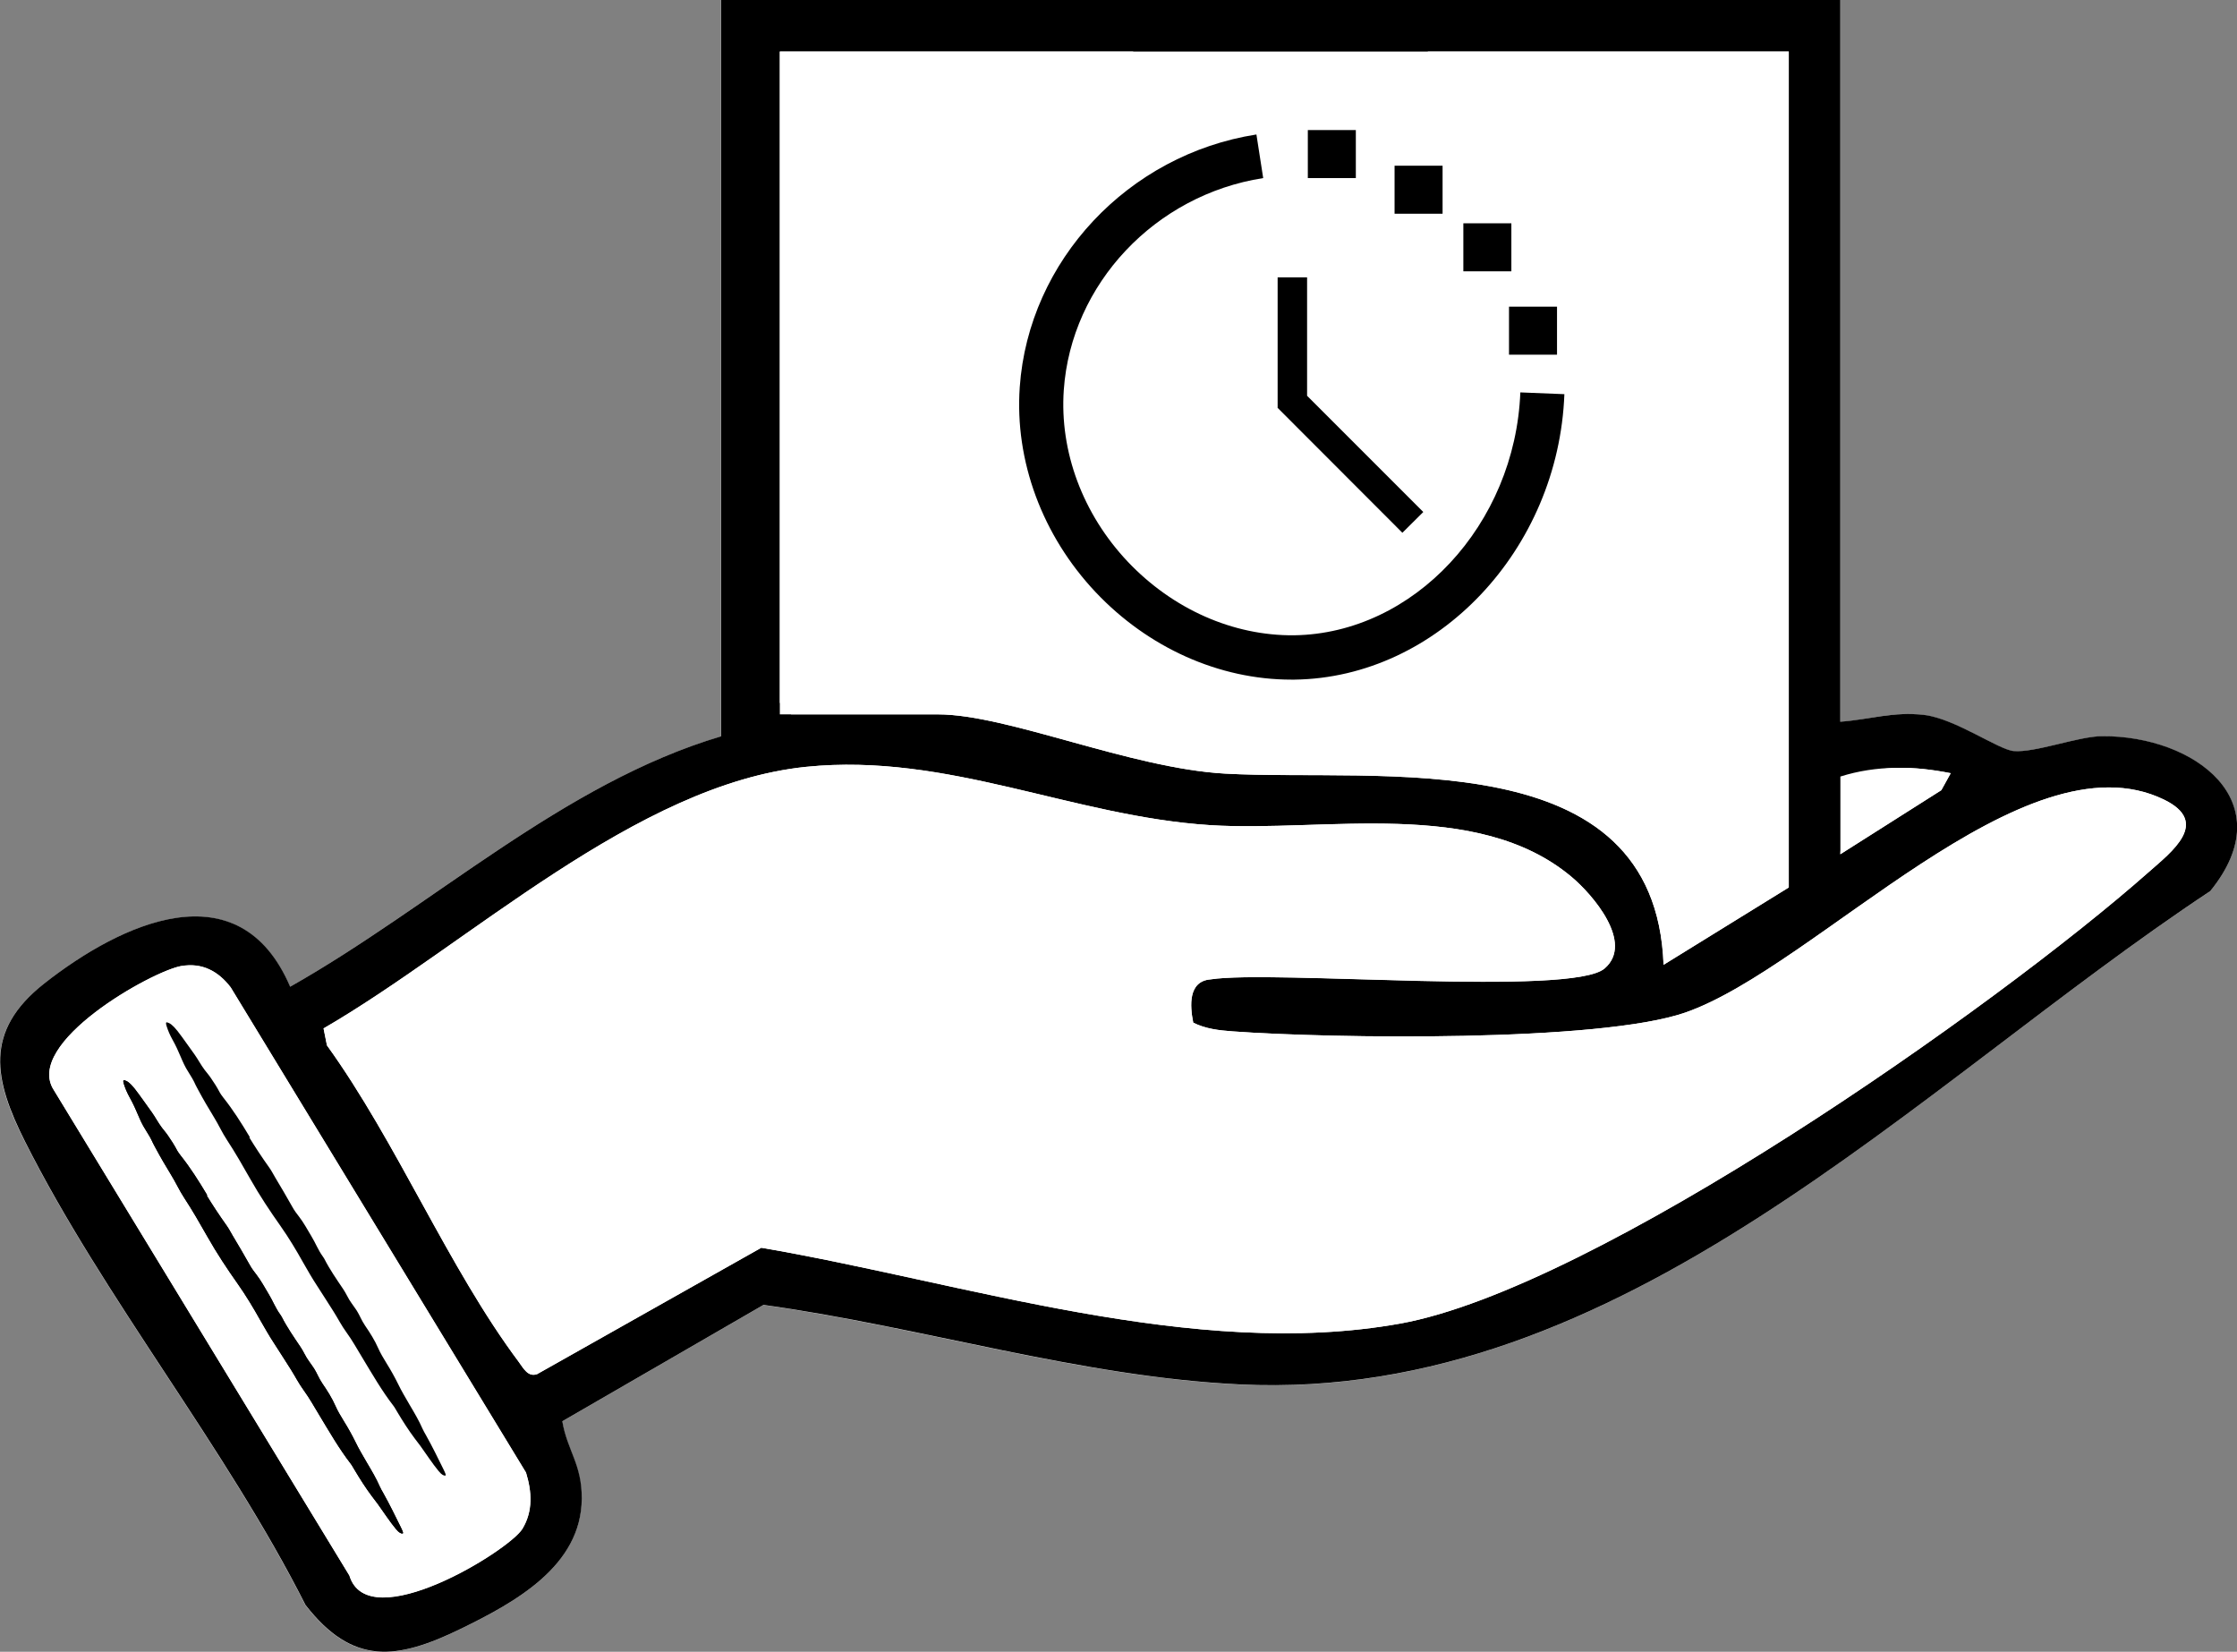 <svg viewBox="0 0 151.89 112.14" xmlns="http://www.w3.org/2000/svg" data-name="Calque 1" id="Calque_1">
  <rect x="0" y="0" width="151.89" height="112.14" fill="#808080" stroke="none"/>
  <defs>
    <style>
      .cls-1 {
        fill: #fff;
      }
    </style>
  </defs>
  <g>
    <path d="M124.95,0H48.95v50c-10.74,3.19-19.56,11.5-29.26,17-3.48-8.12-11.54-4.28-16.71-.21-4.11,3.24-3.4,6.55-1.29,10.72,5.31,10.55,13.65,20.78,19.04,31.46,3.21,4.13,6.2,3.74,10.55,1.62,3.69-1.8,8.18-4.26,8.21-8.83.01-2.33-.98-3.25-1.32-5.26l13.66-7.9c10.77,1.5,21.46,4.88,32.37,5.4,25.96,1.24,45.78-20.21,65.86-33.49,4.97-6.08-1.07-10.56-7.34-10.52-1.62.01-4.56,1.14-6.01,1.01-1.02-.09-3.93-2.19-6.06-2.45s-3.71.31-5.71.46V0Z" class="cls-1"></path>
    <path d="M124.95,0v49c2-.15,3.62-.71,5.71-.46s5.04,2.36,6.06,2.45c1.45.13,4.39-1,6.01-1.01,6.27-.04,12.3,4.44,7.34,10.52-20.07,13.28-39.9,34.73-65.86,33.49-10.91-.52-21.6-3.91-32.37-5.4l-13.66,7.9c.34,2.01,1.34,2.92,1.32,5.26-.03,4.57-4.52,7.03-8.21,8.83-4.35,2.12-7.34,2.51-10.55-1.62-5.39-10.68-13.73-20.9-19.04-31.46-2.1-4.18-2.82-7.48,1.29-10.72,5.17-4.07,13.23-7.91,16.71.21,9.7-5.49,18.52-13.81,29.26-17V0h76ZM53.7,48.5h10c4.71,0,13.03,3.66,19.48,4.02,10.43.58,29.22-2.29,29.78,12.98l8.5-5.25V3.5h-24.5M76.95,3.5h-24v44.25M81.02,69.43c-.23-1.15-.35-2.82,1.18-2.94,4.24-.66,24.52,1.17,26.75-.74,2.03-1.74-.81-5.03-2.27-6.24-6.42-5.36-16.74-3-24.51-3.49-9.37-.6-17.81-4.93-27.42-3.96-11.57,1.17-22.94,12.06-32.78,17.76l.23,1.15c4.75,6.59,8.23,15.08,13.03,21.5.31.42.62,1.04,1.24.82l15.22-8.58c13.76,2.35,29.38,7.66,43.37,5.15,13.21-2.37,40.42-21.45,50.84-30.66,1.54-1.36,4.23-3.37,1.02-4.92-9.48-4.58-23.62,11.37-32.48,14.46-5.83,2.03-24.03,1.77-30.76,1.28-.93-.07-1.82-.17-2.66-.59ZM132.45,52.5c-2.49-.5-4.56-.56-7.02.23l-.48,5.27,6.86-4.35.63-1.14ZM12.32,65.58c-2.02.35-10.75,5.25-8.66,8.44l20.07,32.95c1.27,4.21,10.86-1.7,11.75-3.18.72-1.2.64-2.5.24-3.81l-20.05-32.94c-.84-1.1-1.94-1.69-3.34-1.45Z"></path>
    <path d="M52.95,47.75V3.5h68.5v56.75l-8.5,5.25c-.55-15.27-19.34-12.39-29.78-12.98-6.44-.36-14.76-4.02-19.48-4.02h-10.74" class="cls-1"></path>
    <path d="M81.02,69.43c.84.42,1.73.52,2.66.59,6.73.49,24.93.75,30.76-1.28,8.87-3.09,23.01-19.04,32.48-14.46,3.2,1.55.51,3.56-1.02,4.92-10.42,9.22-37.62,28.29-50.84,30.66-13.99,2.51-29.61-2.8-43.37-5.15l-15.22,8.58c-.62.22-.93-.4-1.24-.82-4.8-6.42-8.28-14.92-13.03-21.5l-.23-1.15c9.84-5.7,21.21-16.59,32.78-17.76,9.61-.97,18.05,3.36,27.42,3.96,7.77.49,18.09-1.87,24.51,3.49,1.45,1.21,4.29,4.51,2.27,6.24-2.24,1.92-22.52.09-26.75.74-1.53.12-1.41,1.79-1.18,2.94Z" class="cls-1"></path>
    <path d="M12.32,65.58c1.4-.24,2.5.35,3.34,1.45l20.05,32.94c.4,1.31.48,2.61-.24,3.81-.89,1.48-10.48,7.39-11.75,3.18L3.67,74.02c-2.1-3.19,6.64-8.09,8.66-8.44Z" class="cls-1"></path>
    <path d="M132.45,52.5l-.63,1.14-6.86,4.35v-5.27c2.46-.78,5.01-.72,7.5-.23Z" class="cls-1"></path>
  </g>
  <g>
    <path d="M14.02,81.14c.39.64.87,1.37,1.37,2.07.15.21.26.43.39.65.39.66.79,1.32,1.16,1.99.14.26.3.47.48.7.3.39.56.87.83,1.32.28.46.45.93.78,1.38.03.04.07.1.09.14.37.73.84,1.4,1.29,2.07.1.14.17.29.25.43.19.39.45.69.67,1.03.19.3.31.64.56,1.01.33.48.66,1,.89,1.53.15.34.35.67.57,1.03.28.45.56.95.78,1.4.23.48.51.94.78,1.41.32.54.64,1.08.87,1.61.06.14.16.31.25.47.43.77.79,1.51,1.16,2.26.09.19.24.47.14.47-.1,0-.22-.03-.45-.31-.43-.52-.82-1.13-1.24-1.71-.13-.18-.26-.34-.38-.5-.42-.56-.81-1.17-1.18-1.79-.09-.14-.16-.29-.26-.42-.79-1.02-1.45-2.17-2.14-3.31-.34-.56-.68-1.17-1.04-1.66-.36-.49-.6-.98-.9-1.45-.37-.57-.73-1.16-1.1-1.72-.35-.53-.65-1.06-.96-1.6-.47-.84-.96-1.66-1.53-2.47-.72-1.02-1.42-2.07-2.07-3.22-.49-.86-1-1.76-1.56-2.61-.35-.53-.58-1.06-.91-1.59-.36-.59-.72-1.2-1.04-1.8-.06-.12-.14-.25-.19-.36-.13-.3-.3-.58-.49-.88-.23-.35-.38-.7-.52-1.03-.16-.38-.33-.76-.56-1.17-.18-.32-.29-.59-.38-.86-.08-.22-.08-.34.02-.31.18.05.36.16.69.57.4.51.78,1.08,1.17,1.61.23.32.43.71.68,1.04.15.2.3.36.45.59.2.29.38.57.54.87.08.16.19.31.3.45.62.78,1.18,1.65,1.8,2.69"></path>
    <path d="M14.02,81.14c.39.64.87,1.37,1.37,2.07.15.21.26.43.39.65.39.66.79,1.32,1.16,1.99.14.26.3.47.48.7.3.39.56.87.83,1.32.28.46.45.93.78,1.38.03.04.07.1.09.14.37.73.84,1.4,1.29,2.07.1.14.17.29.25.43.19.39.45.69.67,1.03.19.3.31.64.56,1.01.33.48.66,1,.89,1.53.15.34.35.67.57,1.03.28.45.56.95.78,1.4.23.48.51.94.78,1.41.32.54.64,1.08.87,1.61.06.14.16.31.25.47.43.77.79,1.51,1.16,2.26.09.19.24.47.14.47-.1,0-.22-.03-.45-.31-.43-.52-.82-1.13-1.24-1.71-.13-.18-.26-.34-.38-.5-.42-.56-.81-1.17-1.18-1.79-.09-.14-.16-.29-.26-.42-.79-1.02-1.45-2.17-2.14-3.31-.34-.56-.68-1.17-1.04-1.66-.36-.49-.6-.98-.9-1.45-.37-.57-.73-1.16-1.1-1.72-.35-.53-.65-1.06-.96-1.6-.47-.84-.96-1.66-1.53-2.47-.72-1.02-1.42-2.07-2.07-3.22-.49-.86-1-1.76-1.56-2.61-.35-.53-.58-1.06-.91-1.59-.36-.59-.72-1.2-1.04-1.8-.06-.12-.14-.25-.19-.36-.13-.3-.3-.58-.49-.88-.23-.35-.38-.7-.52-1.03-.16-.38-.33-.76-.56-1.17-.18-.32-.29-.59-.38-.86-.08-.22-.08-.34.02-.31.18.05.36.16.69.57.4.51.78,1.08,1.17,1.61.23.32.43.71.68,1.04.15.2.3.36.45.59.2.29.38.57.54.87.08.16.19.31.3.45.62.78,1.18,1.65,1.8,2.69Z"></path>
    <path d="M16.92,77.21c.39.64.87,1.37,1.37,2.07.15.21.26.43.39.65.39.66.79,1.32,1.16,1.99.14.26.3.47.48.7.3.39.56.87.83,1.32.28.46.45.93.78,1.38.03.04.07.1.09.14.37.73.84,1.4,1.29,2.07.1.14.17.29.25.43.19.39.45.69.67,1.03.19.3.31.64.56,1.01.33.48.66,1,.89,1.53.15.34.35.67.57,1.03.28.45.56.95.78,1.4.23.48.51.94.78,1.41.32.54.64,1.08.87,1.61.06.14.16.31.25.47.43.77.79,1.51,1.16,2.26.09.19.24.47.14.47-.1,0-.22-.03-.45-.31-.43-.52-.82-1.13-1.24-1.71-.13-.18-.26-.34-.38-.5-.42-.56-.81-1.17-1.18-1.79-.09-.14-.16-.29-.26-.42-.79-1.02-1.45-2.17-2.14-3.31-.34-.56-.68-1.17-1.04-1.66-.36-.49-.6-.98-.9-1.45-.37-.57-.73-1.16-1.1-1.72-.35-.53-.65-1.06-.96-1.6-.47-.84-.96-1.66-1.53-2.47-.72-1.02-1.42-2.07-2.07-3.22-.49-.86-1-1.76-1.56-2.61-.35-.53-.58-1.06-.91-1.59-.36-.59-.72-1.2-1.04-1.8-.06-.12-.14-.25-.19-.36-.13-.3-.3-.58-.49-.88-.23-.35-.38-.7-.52-1.03-.16-.38-.33-.76-.56-1.17-.18-.32-.29-.59-.38-.86-.08-.22-.08-.34.02-.31.18.05.36.16.69.57.4.51.78,1.08,1.17,1.61.23.32.43.71.68,1.04.15.2.3.36.45.59.2.29.38.57.54.87.08.16.19.31.3.45.62.78,1.18,1.65,1.8,2.69"></path>
  </g>
  <g>
    <path d="M103.23,26.63c-.35,8.99-7.24,16.39-15.37,16.5-4.13.04-8.23-1.77-11.29-5-3.05-3.23-4.63-7.47-4.34-11.65.5-7.2,6.2-13.25,13.54-14.39l-.46-2.96c-8.71,1.36-15.47,8.57-16.07,17.15-.35,5.01,1.53,10.08,5.15,13.92,3.57,3.78,8.4,5.94,13.29,5.94.07,0,.15,0,.22,0,9.7-.13,17.92-8.82,18.32-19.38l-3-.12Z"></path>
    <rect height="3.26" width="3.26" y="8.83" x="88.8"></rect>
    <rect height="3.26" width="3.26" y="20.82" x="102.46"></rect>
    <rect height="3.26" width="3.26" y="15.16" x="99.36"></rect>
    <rect height="3.26" width="3.26" y="11.25" x="94.69"></rect>
    <polygon points="86.75 27.7 86.75 27.7 86.76 27.7 95.22 36.17 96.64 34.76 88.75 26.87 88.75 18.83 86.75 18.83 86.75 27.69 86.74 27.69 86.75 27.7"></polygon>
  </g>
</svg>